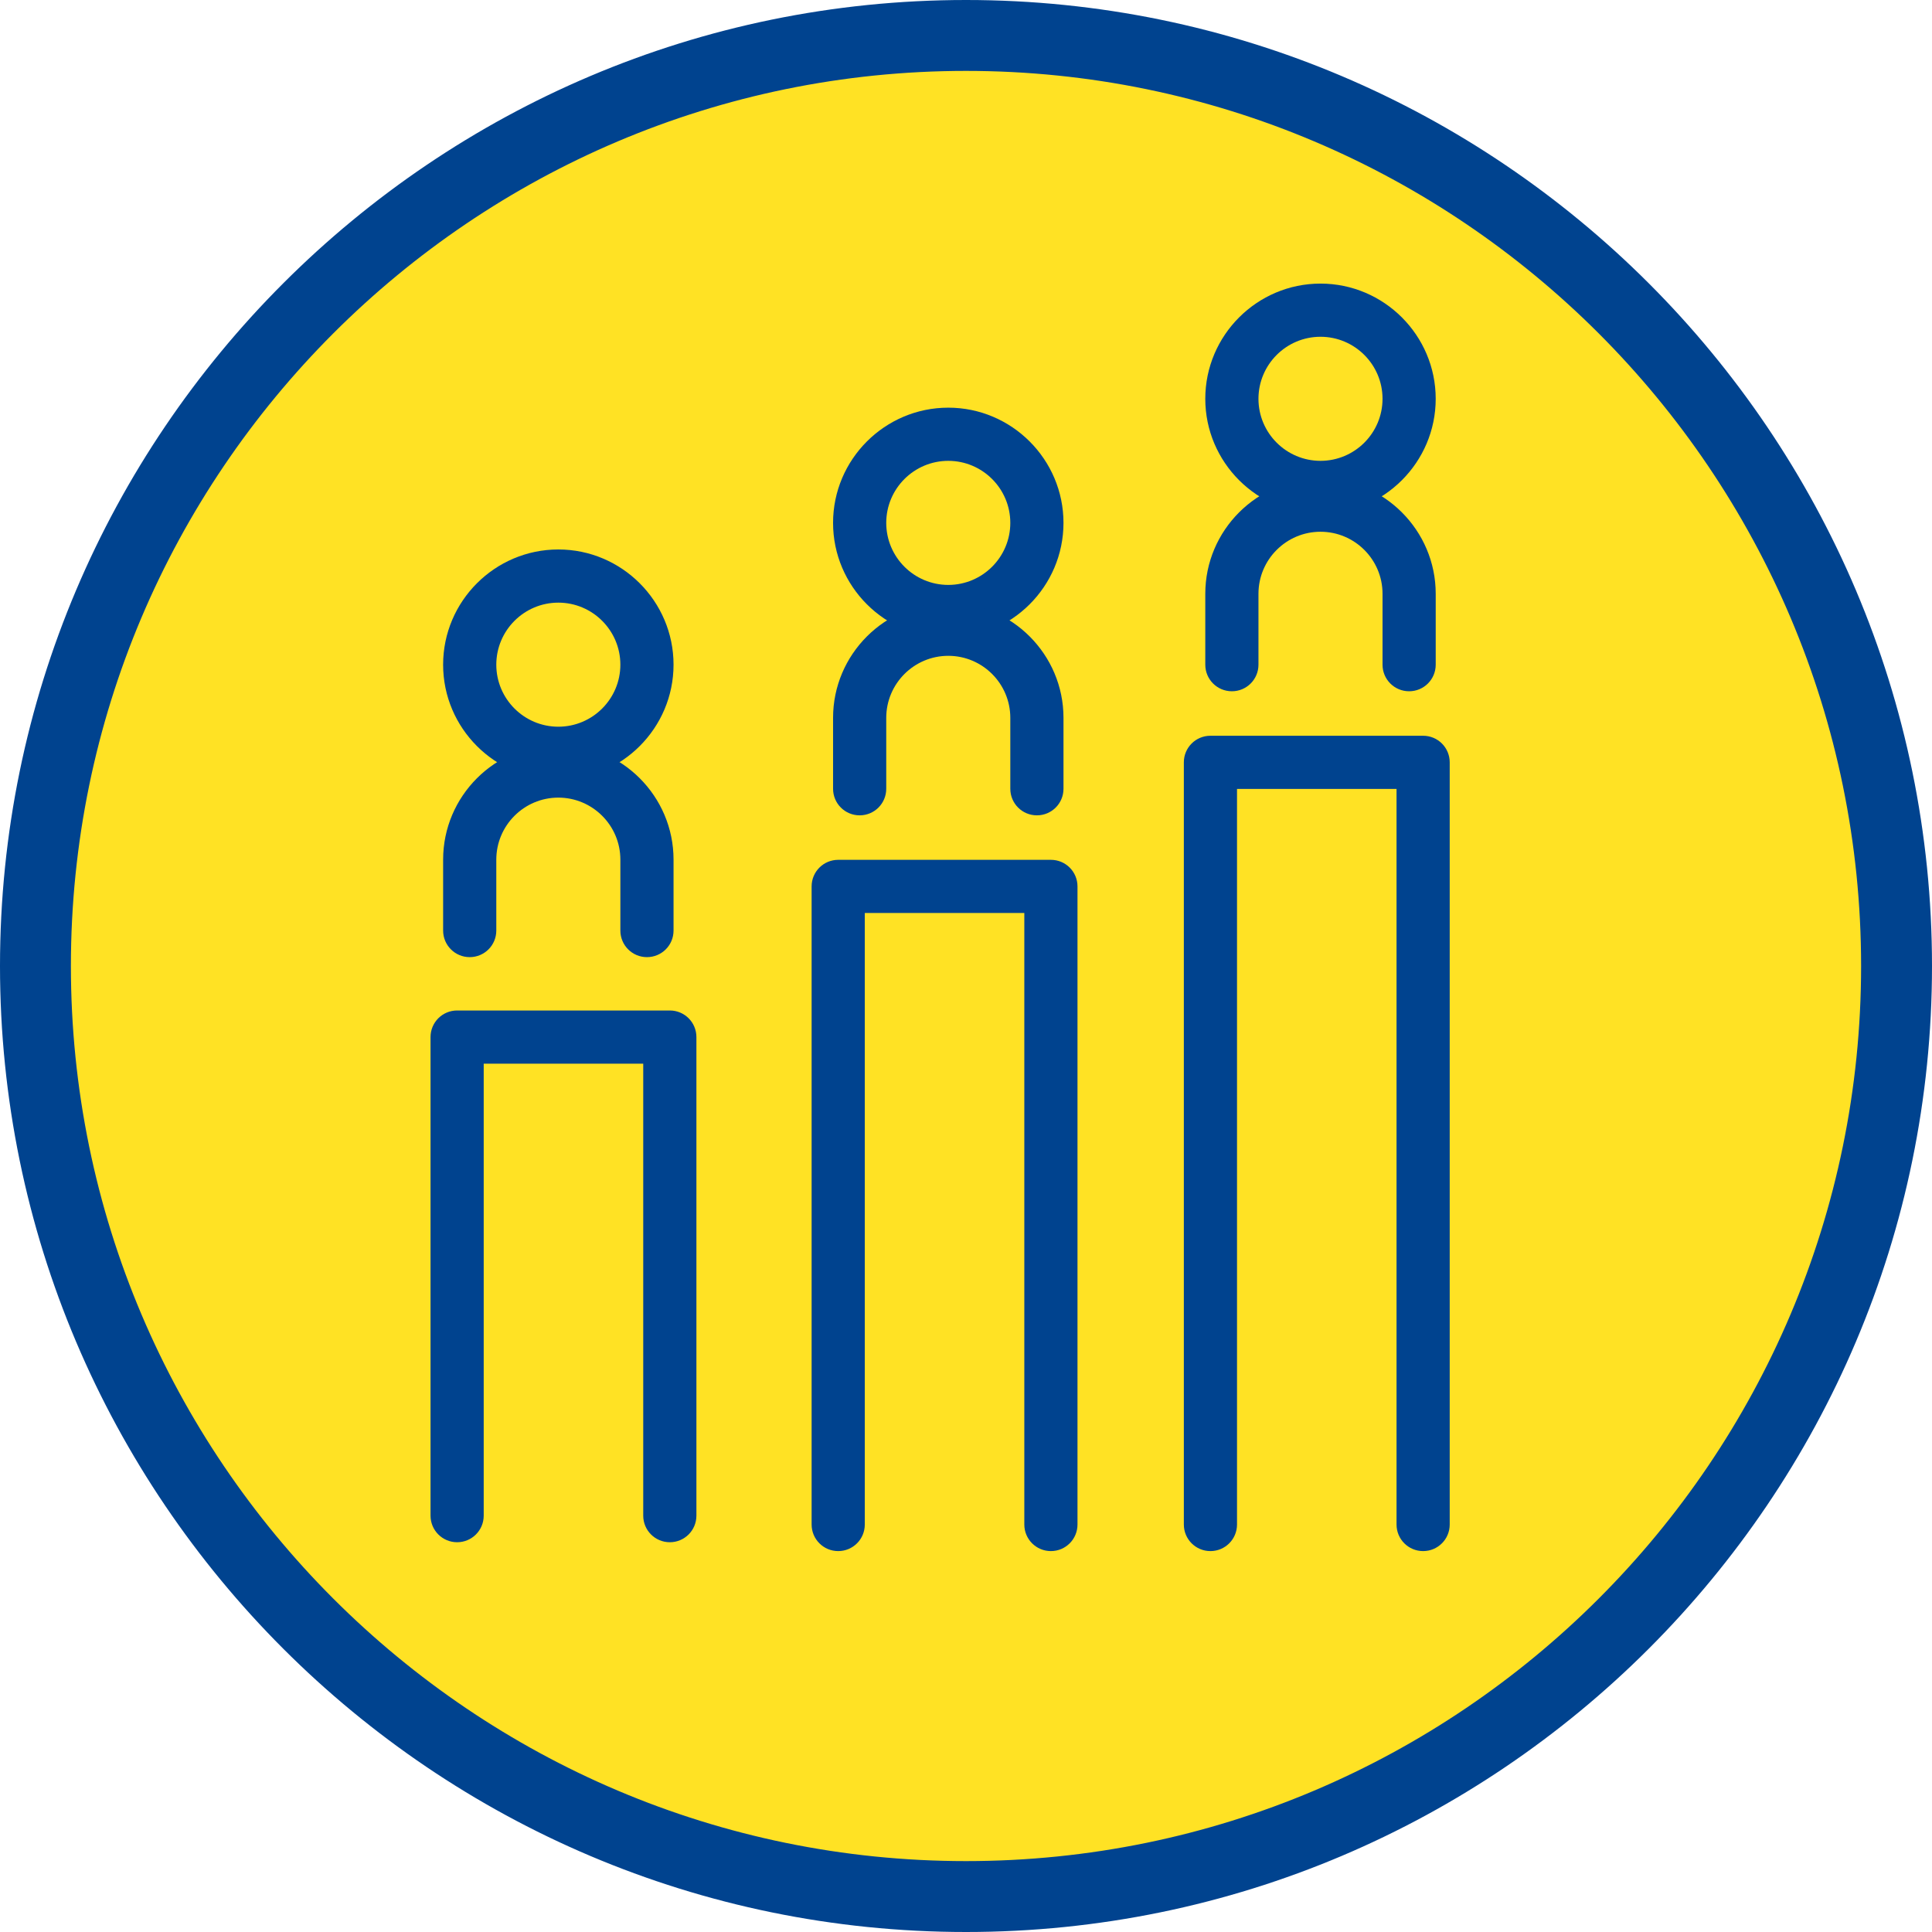 <?xml version="1.0" encoding="UTF-8"?><svg id="_レイヤー_2" xmlns="http://www.w3.org/2000/svg" viewBox="0 0 109 109"><defs><style>.cls-1{fill:#00438f;}.cls-1,.cls-2{stroke-width:0px;}.cls-2{fill:#ffe224;}</style></defs><g id="_データ"><circle class="cls-2" cx="54.5" cy="54.5" r="52.5"/><path class="cls-1" d="M54.5,109C24.45,109,0,84.55,0,54.5S24.45,0,54.5,0s54.5,24.45,54.5,54.5-24.45,54.5-54.5,54.5ZM54.5,4C26.65,4,4,26.65,4,54.5s22.65,50.5,50.5,50.5,50.5-22.65,50.5-50.5S82.35,4,54.5,4Z"/><path class="cls-1" d="M37.79,87.01c-.83,0-1.5-.67-1.5-1.5v-25.5h-9v25.5c0,.83-.67,1.5-1.5,1.5s-1.5-.67-1.5-1.5v-27c0-.83.67-1.5,1.5-1.5h12c.83,0,1.5.67,1.5,1.5v27c0,.83-.67,1.5-1.5,1.5Z"/><path class="cls-1" d="M59.29,87.51c-.83,0-1.5-.67-1.5-1.5v-34.5h-9v34.5c0,.83-.67,1.5-1.5,1.5s-1.5-.67-1.5-1.5v-36c0-.83.67-1.5,1.5-1.5h12c.83,0,1.5.67,1.5,1.5v36c0,.83-.67,1.5-1.5,1.5Z"/><path class="cls-1" d="M80.29,87.51c-.83,0-1.5-.67-1.5-1.5v-41.5h-9v41.5c0,.83-.67,1.5-1.5,1.5s-1.5-.67-1.5-1.5v-43c0-.83.67-1.5,1.5-1.5h12c.83,0,1.5.67,1.5,1.5v43c0,.83-.67,1.5-1.5,1.5Z"/><path class="cls-1" d="M31.5,44c-3.58,0-6.5-2.92-6.5-6.5s2.92-6.5,6.5-6.5,6.5,2.92,6.5,6.5-2.92,6.5-6.5,6.5ZM31.5,34c-1.93,0-3.5,1.57-3.5,3.5s1.57,3.5,3.5,3.5,3.5-1.57,3.5-3.5-1.57-3.5-3.5-3.5Z"/><path class="cls-1" d="M36.5,54c-.83,0-1.5-.67-1.5-1.5v-4c0-1.93-1.57-3.5-3.5-3.5s-3.5,1.57-3.5,3.5v4c0,.83-.67,1.5-1.5,1.5s-1.5-.67-1.5-1.5v-4c0-3.58,2.92-6.5,6.5-6.5s6.5,2.92,6.5,6.5v4c0,.83-.67,1.5-1.5,1.5Z"/><path class="cls-1" d="M53.5,36c-3.58,0-6.5-2.92-6.5-6.5s2.92-6.5,6.5-6.5,6.5,2.92,6.5,6.5-2.92,6.5-6.5,6.5ZM53.5,26c-1.93,0-3.5,1.57-3.5,3.5s1.57,3.5,3.5,3.5,3.5-1.57,3.5-3.5-1.57-3.5-3.5-3.5Z"/><path class="cls-1" d="M58.5,46c-.83,0-1.5-.67-1.5-1.5v-4c0-1.93-1.57-3.5-3.5-3.5s-3.5,1.57-3.5,3.5v4c0,.83-.67,1.5-1.5,1.5s-1.5-.67-1.5-1.5v-4c0-3.58,2.92-6.5,6.5-6.5s6.5,2.92,6.5,6.5v4c0,.83-.67,1.5-1.5,1.5Z"/><path class="cls-1" d="M74.5,29c-3.58,0-6.5-2.92-6.5-6.5s2.92-6.5,6.5-6.5,6.5,2.92,6.5,6.5-2.92,6.5-6.5,6.5ZM74.5,19c-1.93,0-3.5,1.57-3.5,3.5s1.57,3.5,3.5,3.5,3.5-1.57,3.5-3.5-1.57-3.5-3.5-3.5Z"/><path class="cls-1" d="M79.5,39c-.83,0-1.5-.67-1.5-1.5v-4c0-1.93-1.57-3.5-3.5-3.5s-3.5,1.57-3.5,3.5v4c0,.83-.67,1.5-1.5,1.5s-1.5-.67-1.5-1.5v-4c0-3.58,2.92-6.5,6.5-6.5s6.5,2.92,6.5,6.5v4c0,.83-.67,1.5-1.5,1.5Z"/></g></svg>